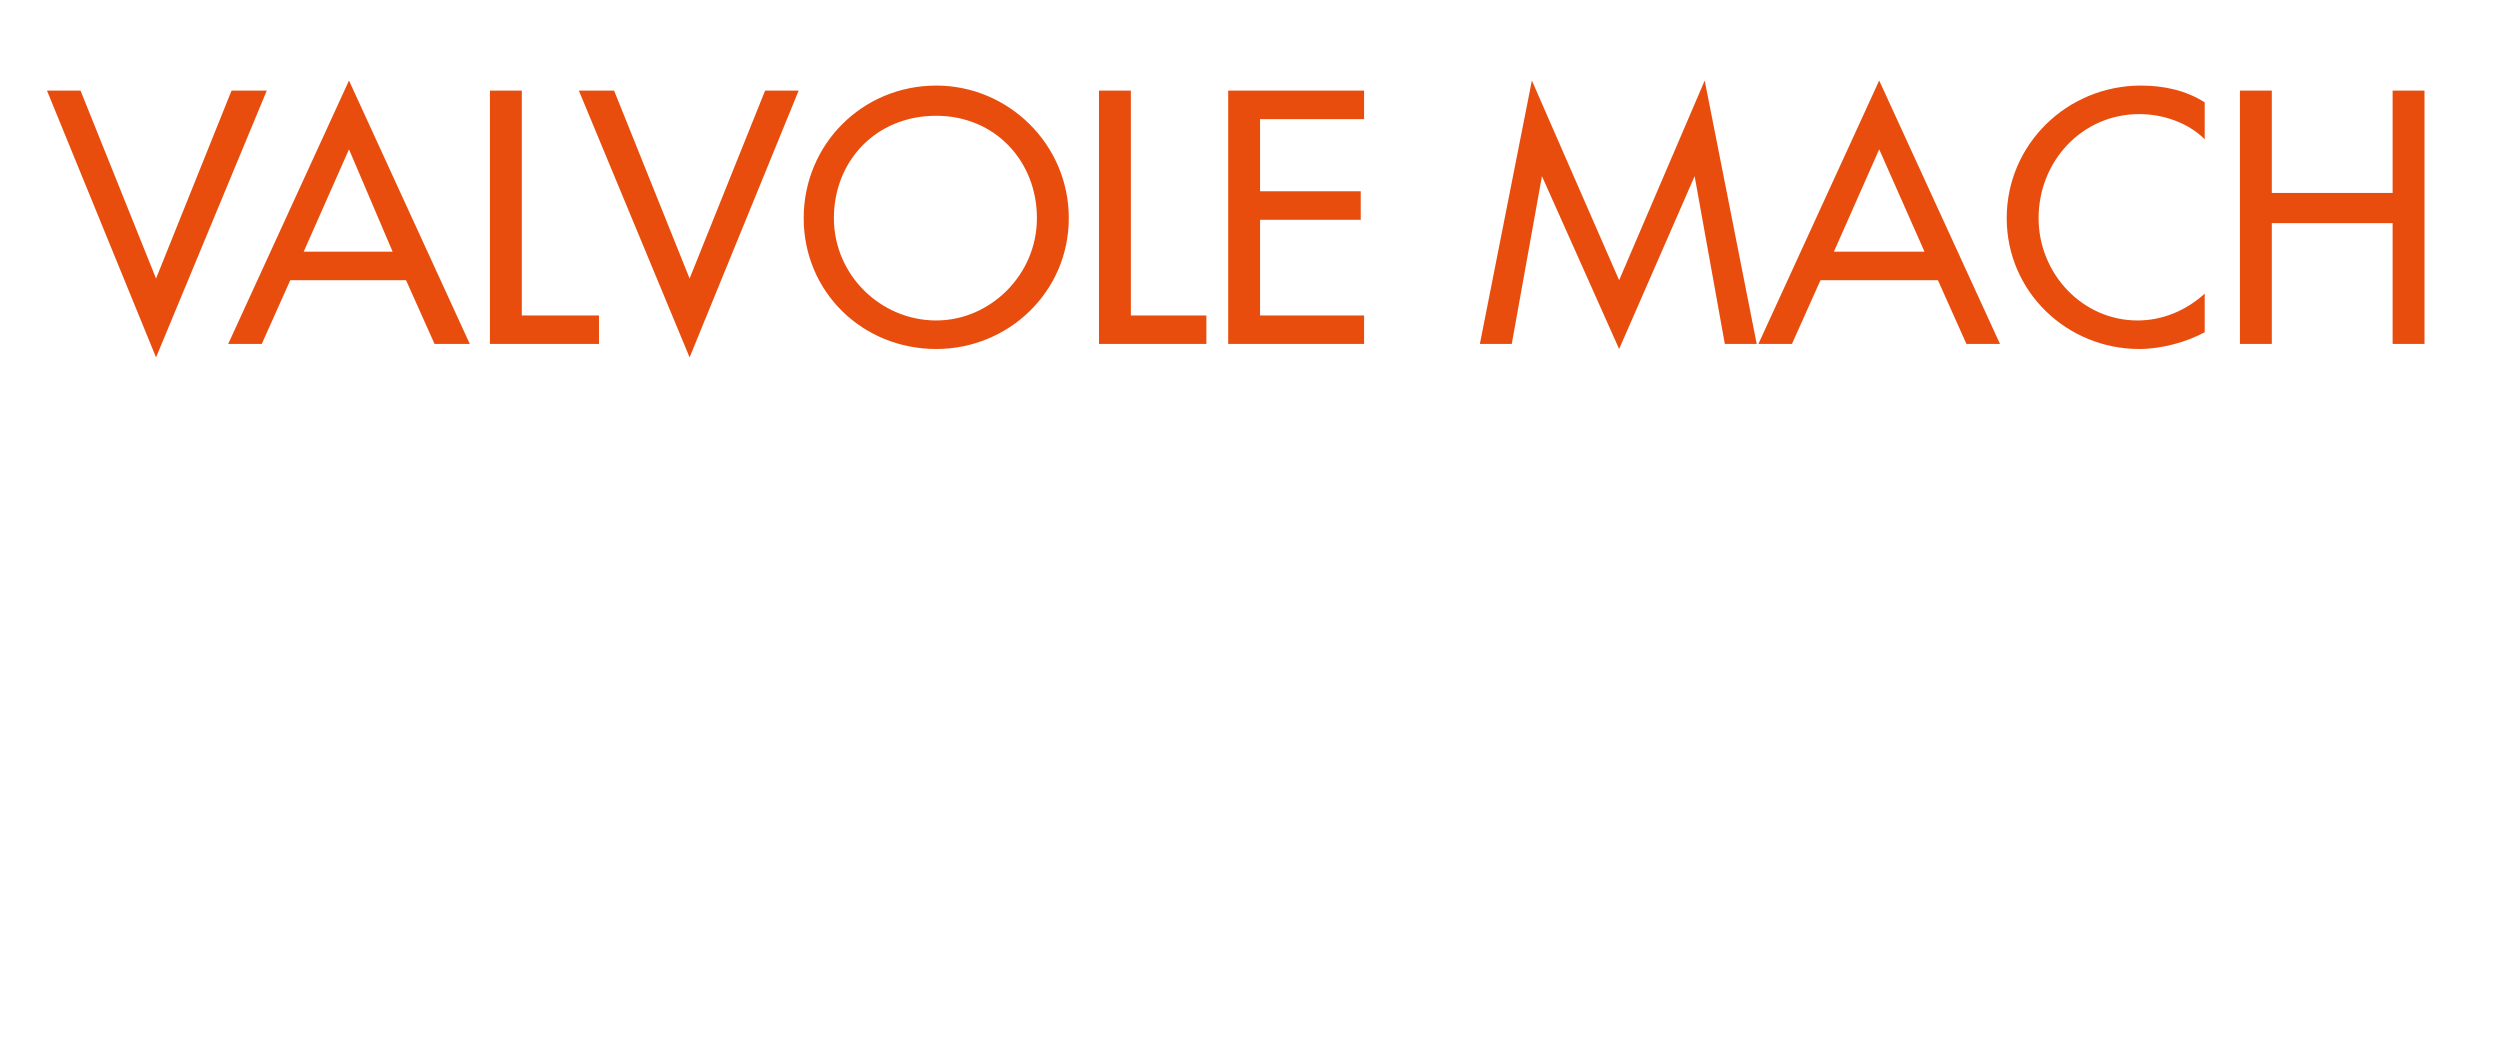 <?xml version="1.0" standalone="no"?><!DOCTYPE svg PUBLIC "-//W3C//DTD SVG 1.1//EN" "http://www.w3.org/Graphics/SVG/1.1/DTD/svg11.dtd"><svg xmlns="http://www.w3.org/2000/svg" version="1.1" width="149px" height="62.5px" viewBox="0 -4 149 62.5" style="top:-4px">  <desc>VALVOLE MACH</desc>  <defs/>  <g id="Polygon204724">    <path d="M 9.3 12.6 L 13.8 1.4 L 15.9 1.4 L 9.3 17.3 L 2.8 1.4 L 4.8 1.4 L 9.3 12.6 Z M 17.3 12.7 L 15.6 16.5 L 13.6 16.5 L 20.8 0.8 L 28 16.5 L 25.9 16.5 L 24.2 12.7 L 17.3 12.7 Z M 20.8 4.9 L 18.1 11 L 23.4 11 L 20.8 4.9 Z M 31.1 14.8 L 35.7 14.8 L 35.7 16.5 L 29.2 16.5 L 29.2 1.4 L 31.1 1.4 L 31.1 14.8 Z M 41.1 12.6 L 45.6 1.4 L 47.6 1.4 L 41.1 17.3 L 34.5 1.4 L 36.6 1.4 L 41.1 12.6 Z M 63.7 9 C 63.7 13.4 60.1 16.8 55.8 16.8 C 51.4 16.8 47.9 13.4 47.9 9 C 47.9 4.6 51.4 1.1 55.8 1.1 C 60.1 1.1 63.7 4.6 63.7 9 Z M 61.8 9 C 61.8 5.6 59.3 2.9 55.8 2.9 C 52.2 2.9 49.7 5.6 49.7 9 C 49.7 12.4 52.5 15.1 55.8 15.1 C 59 15.1 61.8 12.4 61.8 9 Z M 67.4 14.8 L 71.9 14.8 L 71.9 16.5 L 65.5 16.5 L 65.5 1.4 L 67.4 1.4 L 67.4 14.8 Z M 73.2 1.4 L 81.3 1.4 L 81.3 3.1 L 75.1 3.1 L 75.1 7.4 L 81.1 7.4 L 81.1 9.1 L 75.1 9.1 L 75.1 14.8 L 81.3 14.8 L 81.3 16.5 L 73.2 16.5 L 73.2 1.4 Z M 91.9 6.5 L 91.9 6.5 L 90.1 16.5 L 88.2 16.5 L 91.3 0.8 L 96.5 12.7 L 101.6 0.8 L 104.7 16.5 L 102.8 16.5 L 101 6.5 L 101 6.5 L 96.5 16.8 L 91.9 6.5 Z M 108.5 12.7 L 106.8 16.5 L 104.8 16.5 L 112 0.8 L 119.2 16.5 L 117.2 16.5 L 115.5 12.7 L 108.5 12.7 Z M 112 4.9 L 109.3 11 L 114.7 11 L 112 4.9 Z M 131.4 4.3 C 130.4 3.3 128.9 2.8 127.5 2.8 C 124.1 2.8 121.5 5.6 121.5 9 C 121.5 12.3 124.1 15.1 127.4 15.1 C 128.9 15.1 130.3 14.5 131.4 13.5 C 131.4 13.5 131.4 15.8 131.4 15.8 C 130.3 16.4 128.8 16.8 127.5 16.8 C 123.2 16.8 119.6 13.4 119.6 9 C 119.6 4.6 123.2 1.1 127.6 1.1 C 129 1.1 130.3 1.4 131.4 2.1 C 131.4 2.1 131.4 4.3 131.4 4.3 Z M 142.6 7.5 L 142.6 1.4 L 144.5 1.4 L 144.5 16.5 L 142.6 16.5 L 142.6 9.3 L 135.4 9.3 L 135.4 16.5 L 133.5 16.5 L 133.5 1.4 L 135.4 1.4 L 135.4 7.5 L 142.6 7.5 Z " stroke="none" fill="#e84d0e"/>  </g></svg>